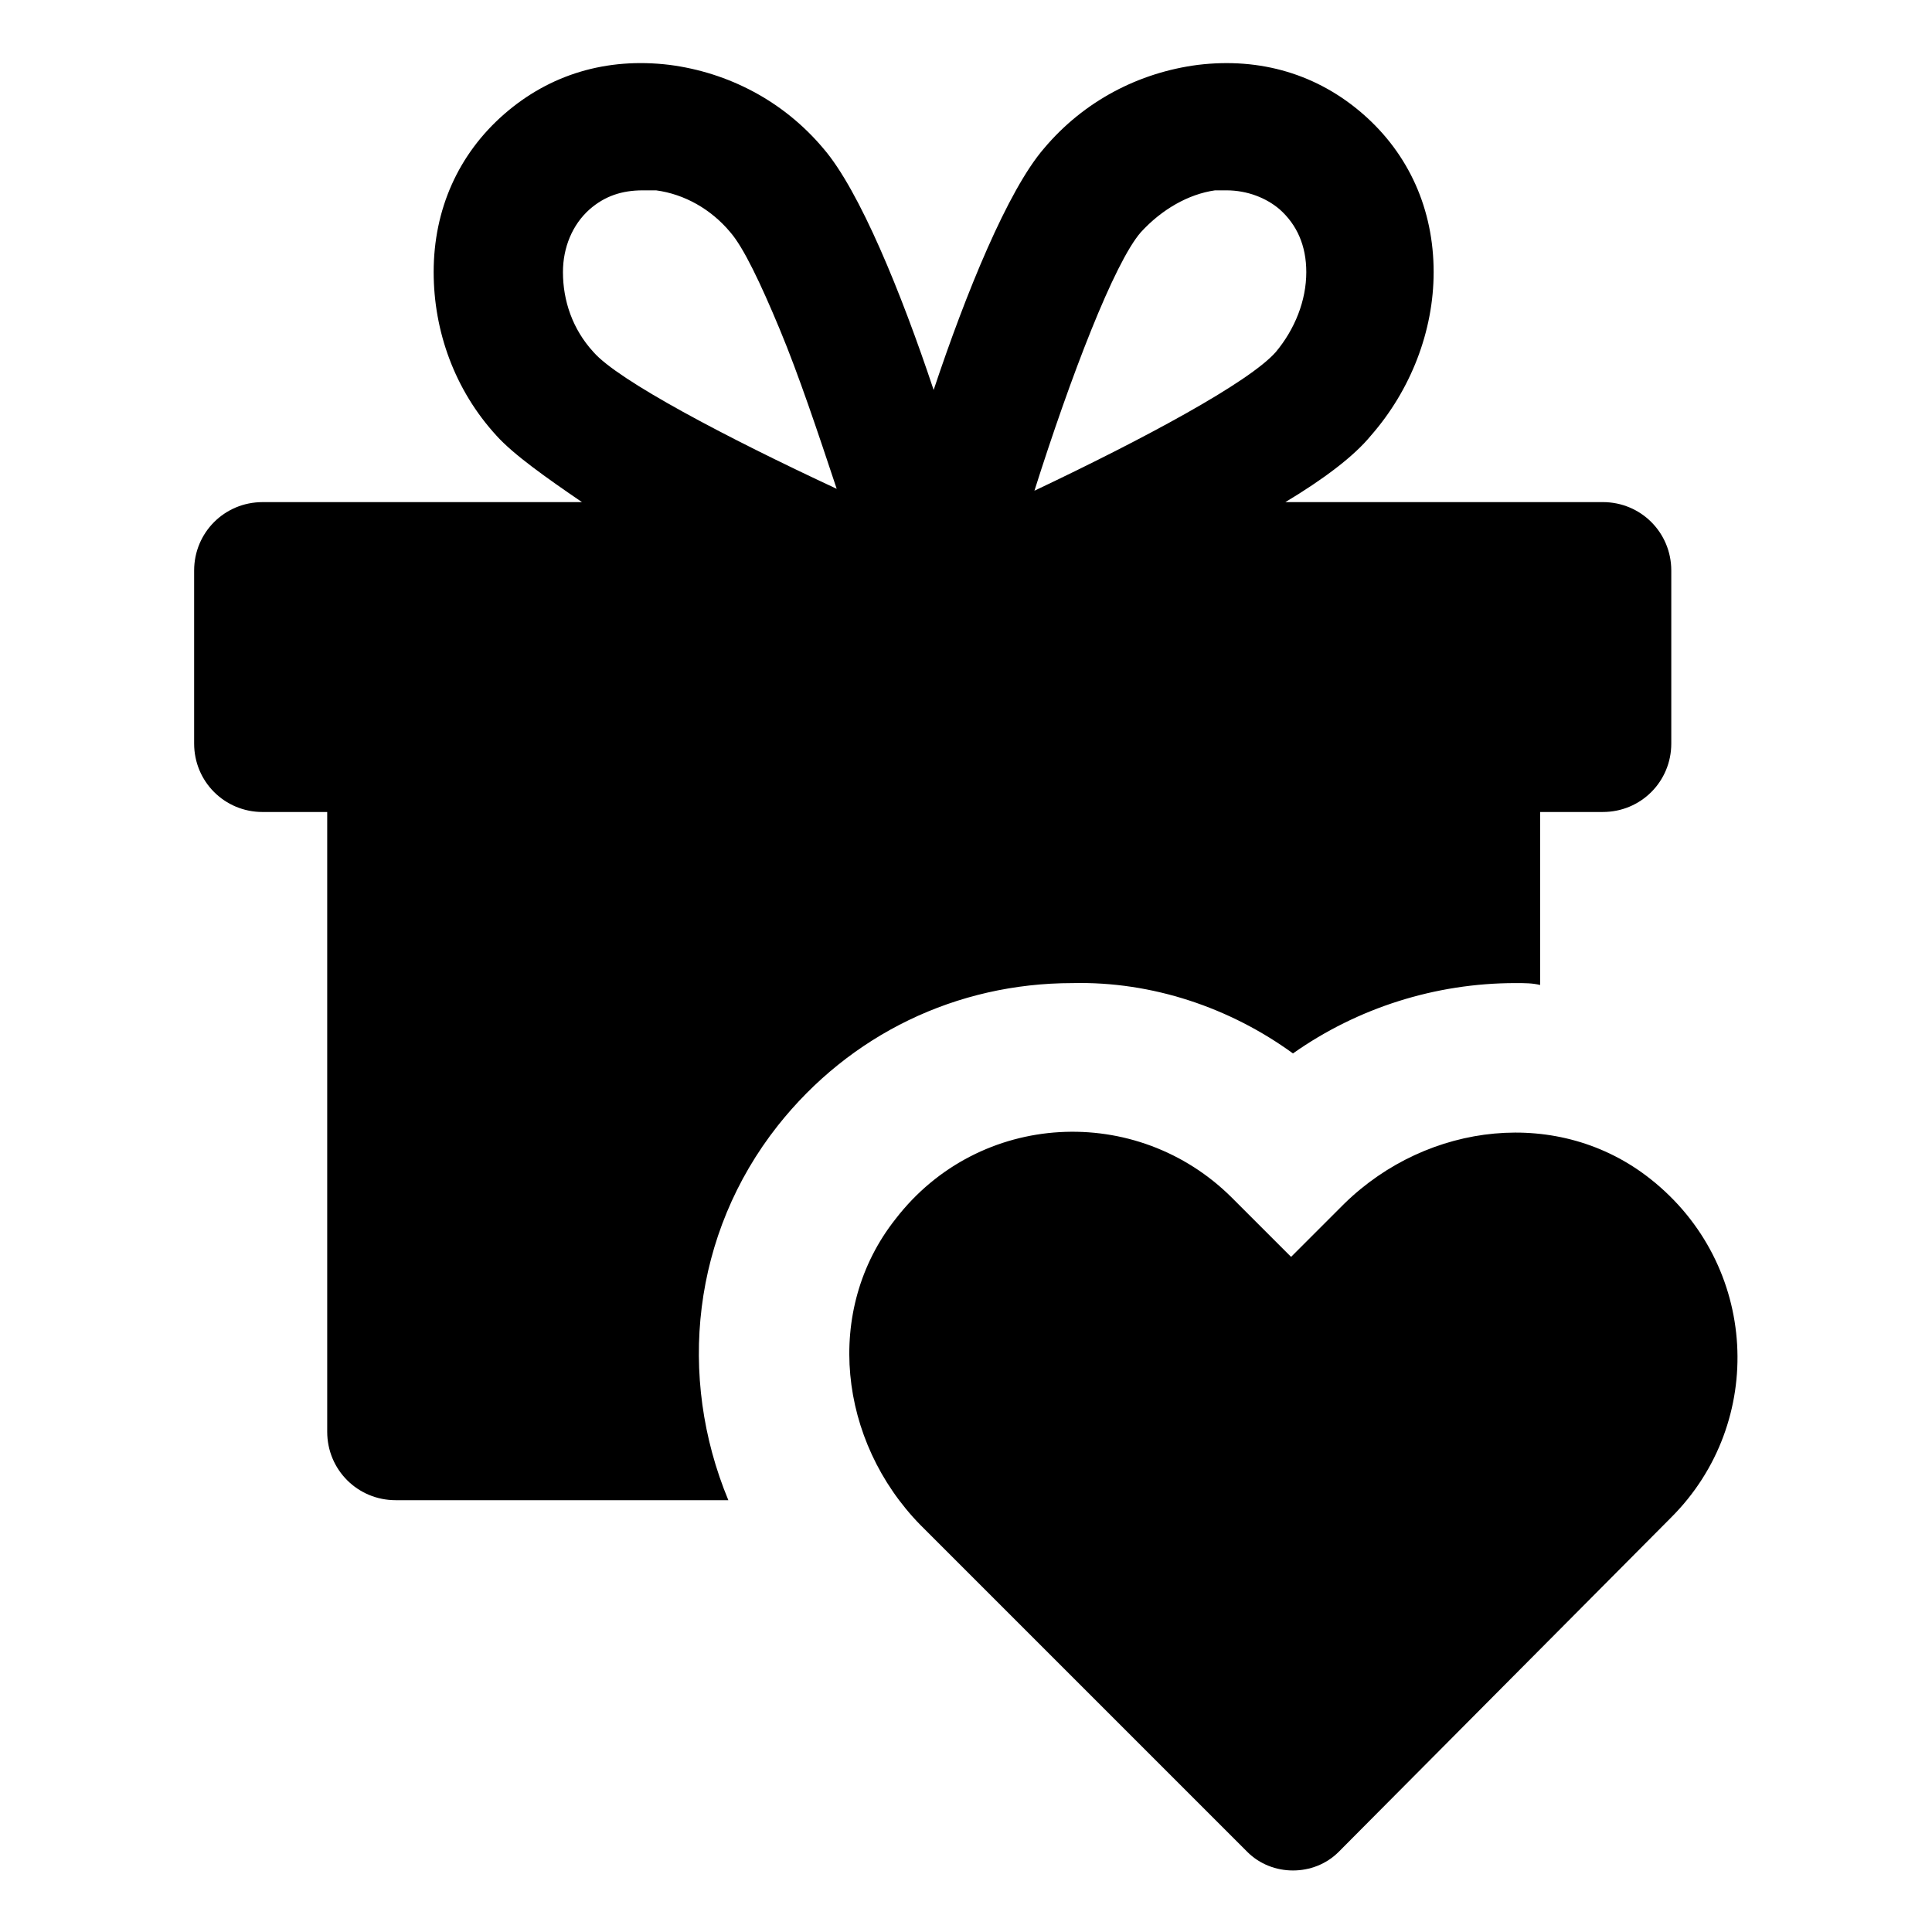 <?xml version="1.0" encoding="UTF-8"?>
<!-- Uploaded to: ICON Repo, www.iconrepo.com, Generator: ICON Repo Mixer Tools -->
<svg fill="#000000" width="800px" height="800px" version="1.1" viewBox="144 144 512 512" xmlns="http://www.w3.org/2000/svg">
 <g>
  <path d="m486.65 423.17c17.129-12.09 37.785-18.641 58.945-18.641 2.519 0 4.535 0 6.551 0.504v-45.848h16.625c10.078 0 18.137-8.062 18.137-18.137v-45.848c0-10.078-8.062-18.137-18.137-18.137l-84.137 0.004c10.078-6.047 18.137-12.09 22.672-17.633 10.578-12.09 16.625-27.711 16.625-43.328 0-16.625-6.551-31.234-18.641-41.816-12.09-10.578-27.207-15.113-43.832-13.098-15.617 2.016-30.23 9.574-40.809 22.168-9.574 11.082-20.656 38.289-29.223 63.984-8.562-25.699-19.645-52.902-29.219-63.988-10.578-12.594-25.191-20.152-40.809-22.168-16.625-2.016-31.738 2.519-43.832 13.098-12.09 10.578-18.641 25.191-18.641 41.816 0 15.617 5.543 31.234 16.625 43.328 4.535 5.039 13.098 11.082 22.672 17.633l-84.637 0.004c-10.078 0-18.137 8.062-18.137 18.137v45.848c0 10.078 8.062 18.137 18.137 18.137h17.129v164.24c0 10.078 8.062 18.137 18.137 18.137h88.168c-13.602-32.746-9.574-70.535 13.098-99.25 19.145-24.184 47.359-37.785 78.09-37.785 21.16-0.508 41.816 6.547 58.441 18.637zm-185.4-185.9c-5.543-6.047-8.062-13.602-8.062-21.16 0-6.551 2.519-12.594 7.055-16.625 4.031-3.527 8.566-5.039 14.105-5.039h3.527c7.559 1.008 14.609 5.039 19.648 11.082 3.527 4.031 8.062 13.602 13.098 25.695 5.039 12.09 10.078 27.207 15.113 42.32-29.215-13.602-57.934-28.719-64.484-36.273zm145.1-31.742c5.543-6.047 12.594-10.078 19.648-11.082h3.023c5.543 0 10.578 2.016 14.105 5.039 4.535 4.031 7.055 9.574 7.055 16.625 0 7.559-3.023 15.113-8.062 21.16-7.055 8.062-35.266 23.176-63.984 36.777 9.574-30.23 21.164-60.457 28.215-68.52z"/>
  <path d="m581.37 456.43c-24.184-19.145-58.945-15.113-81.113 6.551l-14.105 14.105-15.621-15.617c-25.191-25.191-67.008-23.176-89.176 5.543-19.145 24.184-15.113 58.945 6.551 81.113l86.656 86.656c6.551 6.551 17.633 6.551 24.184 0l88.164-88.676c25.191-25.188 23.176-67.004-5.539-89.676z"/>
 </g>
</svg>